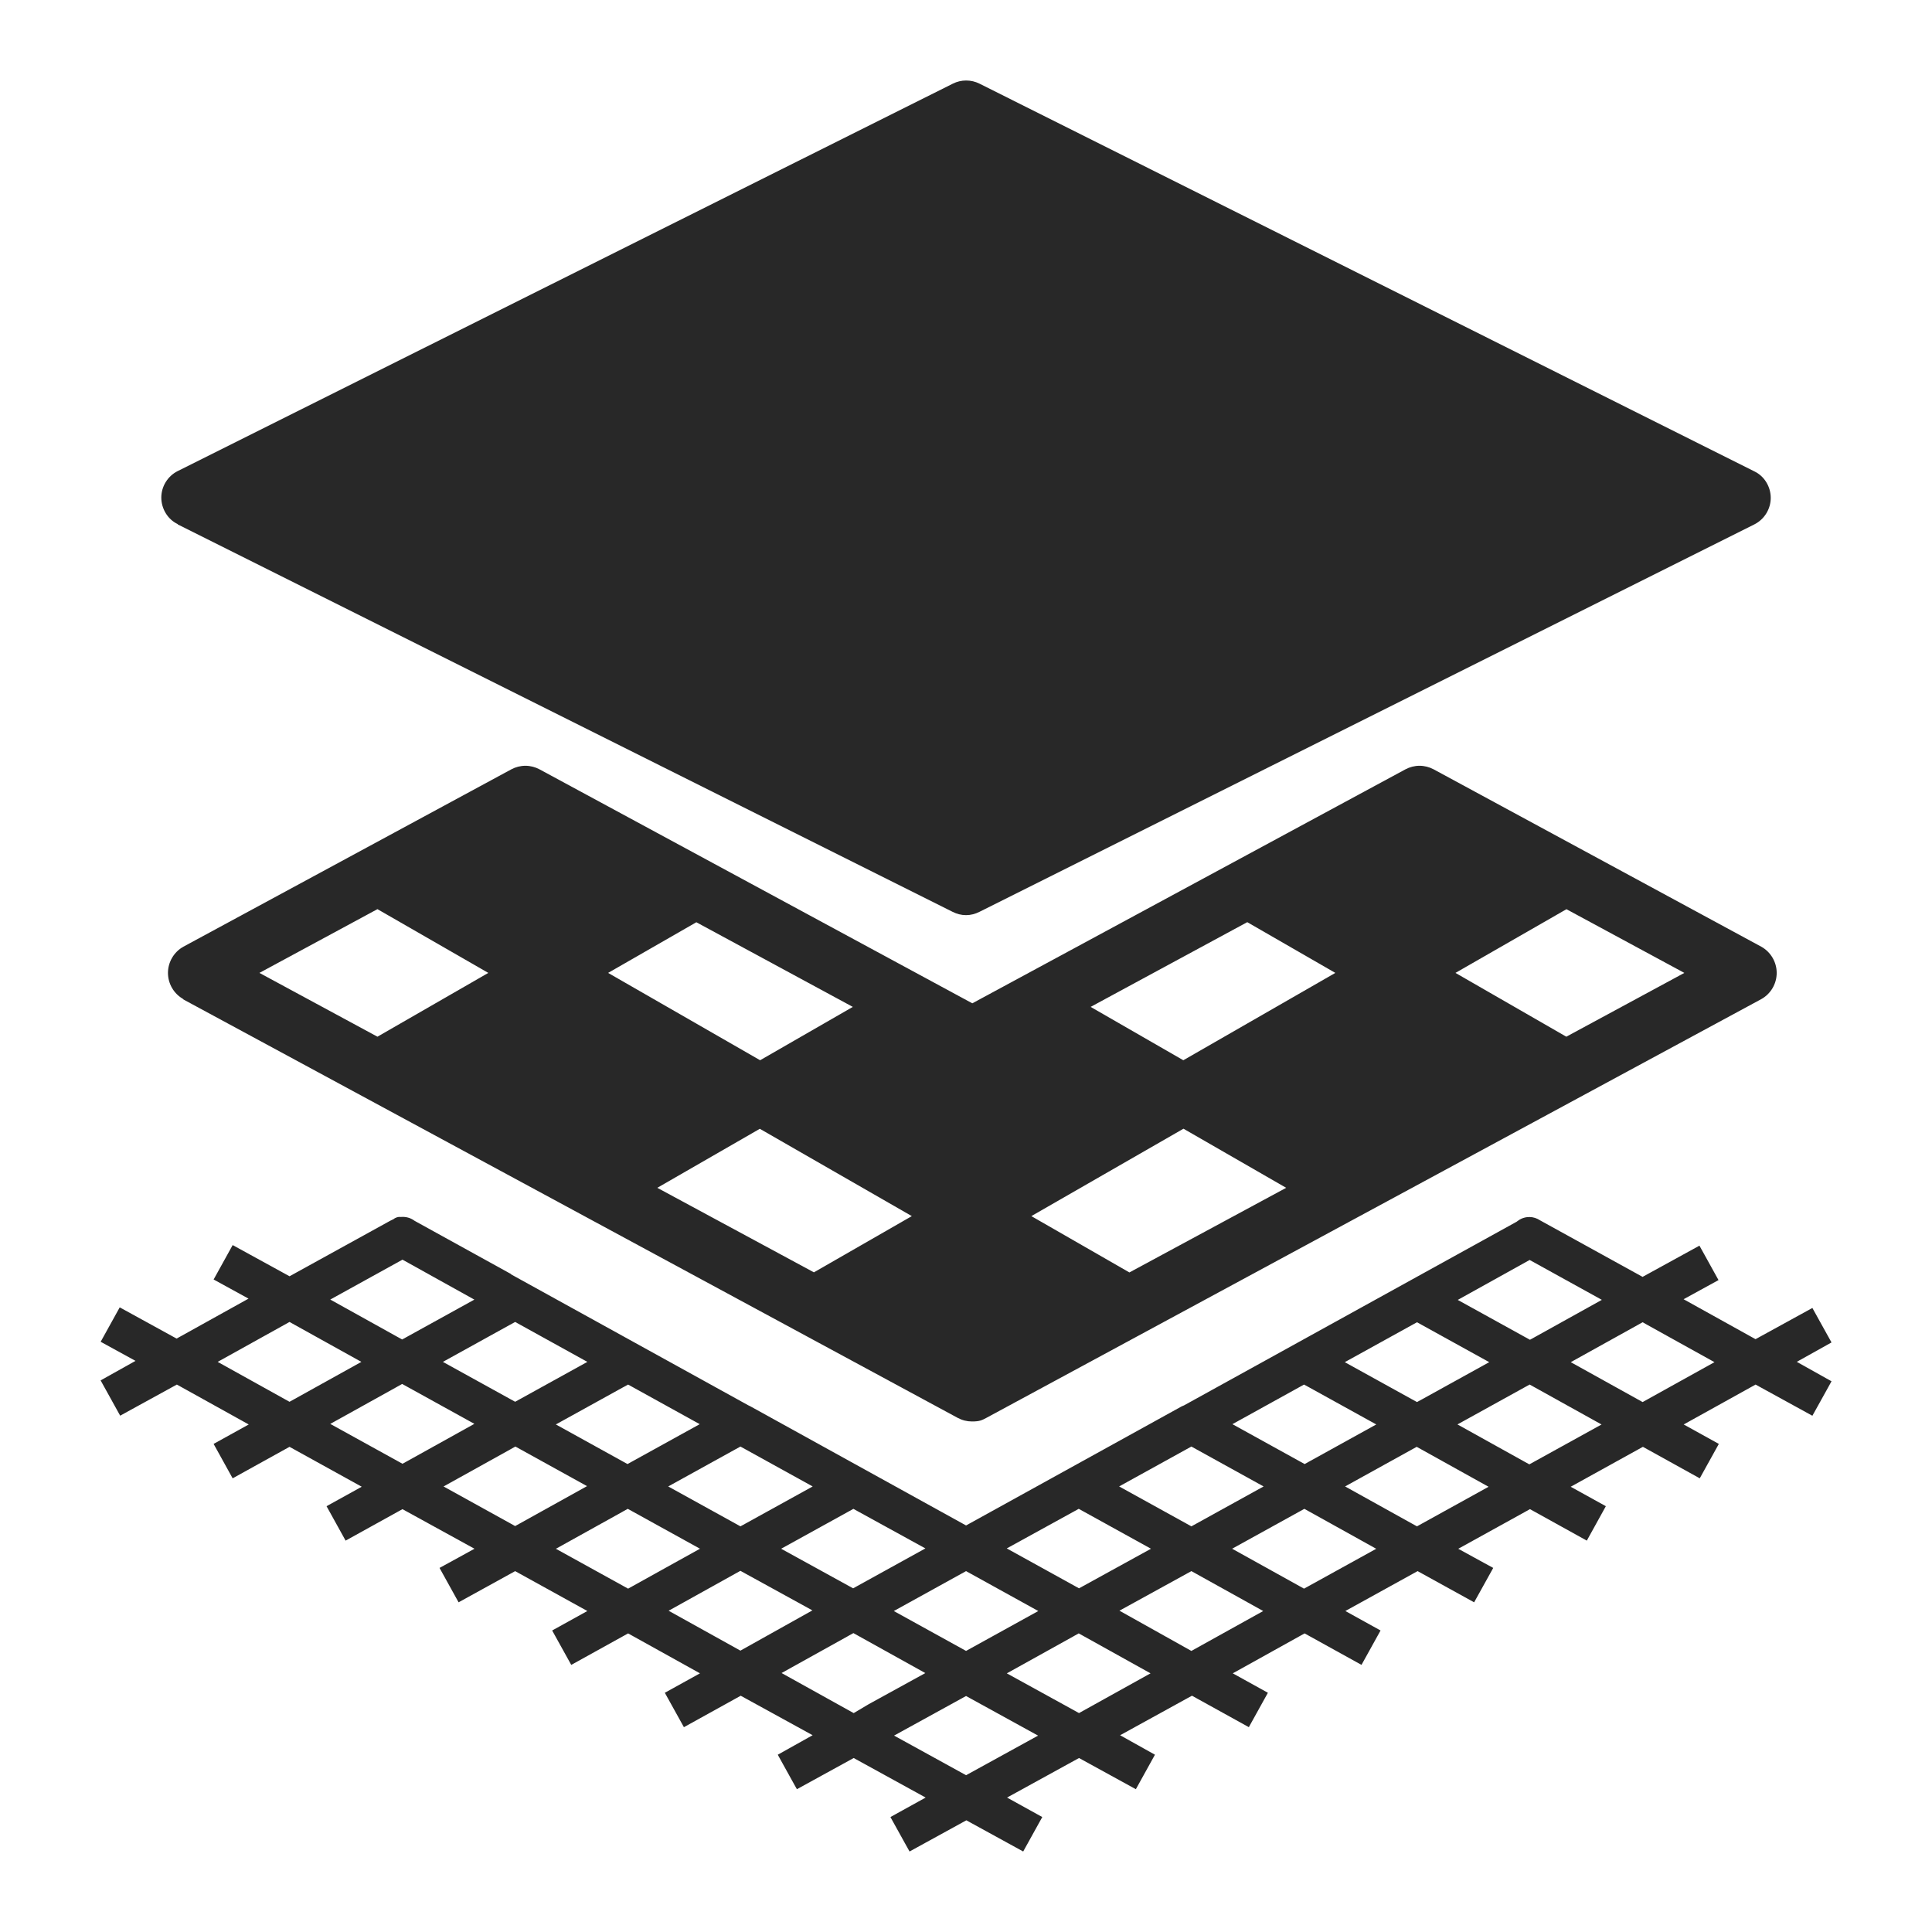 <svg width="96" height="96" viewBox="0 0 96 96" fill="none" xmlns="http://www.w3.org/2000/svg">
<path d="M19.922 60.47C20.157 60.449 20.392 60.511 20.577 60.645L20.578 60.645L20.604 60.664L20.628 60.677L20.63 60.678L25.389 63.304V63.319L37.157 69.815L37.158 69.816L37.165 69.82L37.173 69.824L37.282 69.878L37.293 69.883L37.303 69.889L48.003 75.799L58.695 69.894L58.716 69.882L58.737 69.873C58.762 69.862 58.784 69.854 58.796 69.849L58.8 69.847L58.839 69.829L58.834 69.832C58.836 69.83 58.839 69.829 58.842 69.828L58.845 69.826L58.847 69.825L58.875 69.81L75.334 60.722L75.367 60.703L75.402 60.676L75.513 60.6C75.629 60.533 75.758 60.492 75.889 60.478L76.02 60.473C76.107 60.476 76.192 60.491 76.274 60.517L76.394 60.564L76.411 60.572L76.428 60.582C76.448 60.593 76.465 60.603 76.475 60.609L76.499 60.624L76.507 60.628L76.518 60.634L81.619 63.447L84.444 61.896L84.688 62.335L85.392 63.607L83.657 64.558L87.231 66.543L90.056 64.992L91.007 66.705L89.281 67.669L91.007 68.635L90.764 69.075L90.3 69.91L90.056 70.348L87.233 68.798L86.99 68.934L83.662 70.781L85.408 71.747L84.46 73.457L81.635 71.892L78.047 73.876L79.794 74.842L78.848 76.553L76.023 74.988L75.779 75.124L72.46 76.958L73.752 77.666L74.198 77.909L73.249 79.618L70.44 78.068L66.85 80.05L68.599 81.018L67.652 82.727L64.825 81.163L64.581 81.298L61.256 83.147L63.001 84.113L62.054 85.822L59.229 84.259L58.985 84.392L55.658 86.223L57.389 87.191L56.44 88.905L53.616 87.355L50.04 89.32L51.79 90.288L50.842 92L48.261 90.584L48.018 90.45L45.195 92L44.951 91.562L44.245 90.288L45.995 89.32L42.42 87.355L39.597 88.905L39.353 88.467L38.89 87.631L38.647 87.191L40.379 86.222L36.806 84.26L33.983 85.823L33.035 84.113L34.781 83.147L31.21 81.163L28.385 82.728L27.437 81.018L29.185 80.05L25.598 78.069L22.787 79.618L21.84 77.909L22.774 77.398L23.577 76.956L19.998 74.989L17.173 76.553L16.226 74.842L17.974 73.875L14.386 71.892L11.56 73.457L10.614 71.747L12.359 70.781L8.788 68.798L5.971 70.344L5 68.591L6.733 67.621L5.002 66.672L5.949 64.962L8.774 66.513L9.019 66.378L12.349 64.528L10.615 63.577L11.561 61.867L14.387 63.417L19.364 60.673L19.374 60.667L19.384 60.662L19.558 60.576L19.561 60.574C19.567 60.569 19.573 60.564 19.578 60.56L19.581 60.565C19.583 60.564 19.585 60.563 19.587 60.562L19.584 60.556L19.578 60.56L19.575 60.562C19.575 60.561 19.579 60.559 19.581 60.557C19.588 60.552 19.595 60.548 19.6 60.545L19.604 60.543L19.605 60.542L19.608 60.54L19.622 60.533C19.627 60.531 19.635 60.526 19.645 60.52C19.653 60.517 19.676 60.505 19.707 60.494C19.722 60.489 19.754 60.478 19.795 60.472C19.811 60.47 19.859 60.464 19.922 60.47ZM47.76 84.407L44.426 86.241L48.004 88.209L51.581 86.242L48.003 84.274L47.76 84.407ZM42.16 81.283L42.161 81.284L38.836 83.132L42.42 85.123L43.171 84.677L45.979 83.134L42.405 81.148L42.16 81.283ZM53.356 81.298L53.357 81.299L50.028 83.148L52.837 84.693L53.615 85.122L57.17 83.147L53.601 81.162L53.356 81.298ZM58.956 78.202L55.624 80.034L59.199 82.034L62.768 80.051L59.2 78.068L58.956 78.202ZM44.413 80.051L48.003 82.033L51.592 80.051L48.003 78.068L44.413 80.051ZM36.547 78.188L33.223 80.037L36.791 82.019L40.367 80.019L37.035 78.188L36.791 78.053L36.547 78.188ZM30.949 75.108L30.95 75.109L27.622 76.958L31.21 78.939L31.455 78.803L34.782 76.955L31.194 74.973L30.949 75.108ZM61.224 76.955L64.551 78.803L64.796 78.939L68.384 76.958L64.813 74.973L61.224 76.955ZM42.163 75.108L38.815 76.956L42.391 78.923L45.982 76.94L42.404 74.974L42.163 75.108ZM50.026 76.94L53.616 78.923L57.192 76.956L53.602 74.973L50.026 76.94ZM36.548 72.014L36.547 72.013L33.203 73.861L36.792 75.843L37.036 75.709L40.382 73.861L36.792 71.878L36.548 72.014ZM55.609 73.86L58.957 75.709L59.2 75.843L59.443 75.709L62.788 73.861L59.199 71.878L55.609 73.86ZM66.837 73.86L70.163 75.708L70.409 75.843L73.966 73.877L70.395 71.892L66.837 73.86ZM25.366 72.013L25.367 72.014L22.04 73.862L25.354 75.694L25.597 75.829L25.843 75.693L29.169 73.845L25.61 71.878L25.366 72.013ZM72.42 70.779L75.747 72.628L75.992 72.763L79.58 70.782L76.007 68.797L72.42 70.779ZM30.965 68.933L30.964 68.932L27.62 70.78L31.18 72.748L34.769 70.766L31.209 68.798L30.965 68.933ZM61.238 70.766L64.584 72.614L64.827 72.748L68.386 70.78L65.042 68.932L64.797 68.798L61.238 70.766ZM19.739 68.903L19.74 68.904L16.411 70.753L20 72.734L20.245 72.598L23.571 70.75L19.983 68.768L19.739 68.903ZM70.535 38.051C70.781 38.051 71.023 38.113 71.239 38.229L87.515 47.04C87.748 47.169 87.941 47.359 88.076 47.588C88.211 47.817 88.283 48.078 88.283 48.343C88.283 48.609 88.211 48.871 88.076 49.1C87.941 49.329 87.748 49.518 87.515 49.647L49.011 70.454C48.789 70.572 48.677 70.632 48.299 70.632C48.048 70.632 47.811 70.572 47.589 70.454L9.084 49.647H9.114C8.881 49.518 8.688 49.329 8.553 49.1C8.418 48.871 8.346 48.609 8.346 48.343C8.346 48.078 8.418 47.817 8.553 47.588C8.688 47.358 8.881 47.169 9.114 47.04L25.405 38.229C25.621 38.113 25.862 38.051 26.107 38.051C26.353 38.051 26.595 38.113 26.811 38.229L48.314 49.854L69.833 38.229C70.049 38.113 70.29 38.051 70.535 38.051ZM58.792 69.855H58.794C58.795 69.855 58.798 69.852 58.801 69.85L58.802 69.849C58.797 69.852 58.793 69.855 58.792 69.855ZM81.377 65.838L78.05 67.685L81.621 69.668L85.191 67.685L81.865 65.839L81.621 65.701L81.377 65.838ZM66.821 67.685L70.167 69.534L70.41 69.667L70.654 69.534L73.999 67.685L70.41 65.702L66.821 67.685ZM14.142 65.823L10.816 67.671L14.385 69.654L14.632 69.518L17.956 67.671L14.385 65.687L14.142 65.823ZM25.352 65.823L25.352 65.822L22.007 67.671L25.597 69.653L25.841 69.519L29.186 67.671L25.597 65.687L25.352 65.823ZM72.435 64.592L76.023 66.573L76.268 66.437L79.595 64.589L76.007 62.607L72.435 64.592ZM16.411 64.574L19.738 66.423L19.983 66.558L23.571 64.577L19.999 62.592L16.411 64.574ZM58.799 56.089L51.247 60.428L56.119 63.227L63.909 59.022L58.814 56.089H58.799ZM32.661 59.022L40.443 63.222L45.308 60.428L37.755 56.089L32.661 59.022ZM30.217 48.343L37.77 52.683L42.376 50.032L34.601 45.826L30.217 48.343ZM61.968 45.826L54.193 50.032L58.799 52.683L66.352 48.343L61.983 45.826H61.968ZM12.89 48.343L18.755 51.513L24.264 48.343L18.755 45.175L12.89 48.343ZM72.321 48.343L77.829 51.513L83.694 48.343L77.836 45.178L72.321 48.343ZM48.008 4C48.237 4 48.463 4.053 48.667 4.155L87.172 23.422C87.675 23.659 87.987 24.191 87.987 24.739C87.987 25.287 87.675 25.805 87.172 26.057L48.667 45.309C48.46 45.413 48.238 45.473 48.001 45.473C47.764 45.473 47.542 45.413 47.335 45.309L8.83 26.057V26.042C8.327 25.805 8.016 25.272 8.015 24.724C8.015 24.177 8.327 23.659 8.83 23.407L47.35 4.155C47.554 4.053 47.779 4 48.008 4Z" fill="#282828"/>
</svg>
